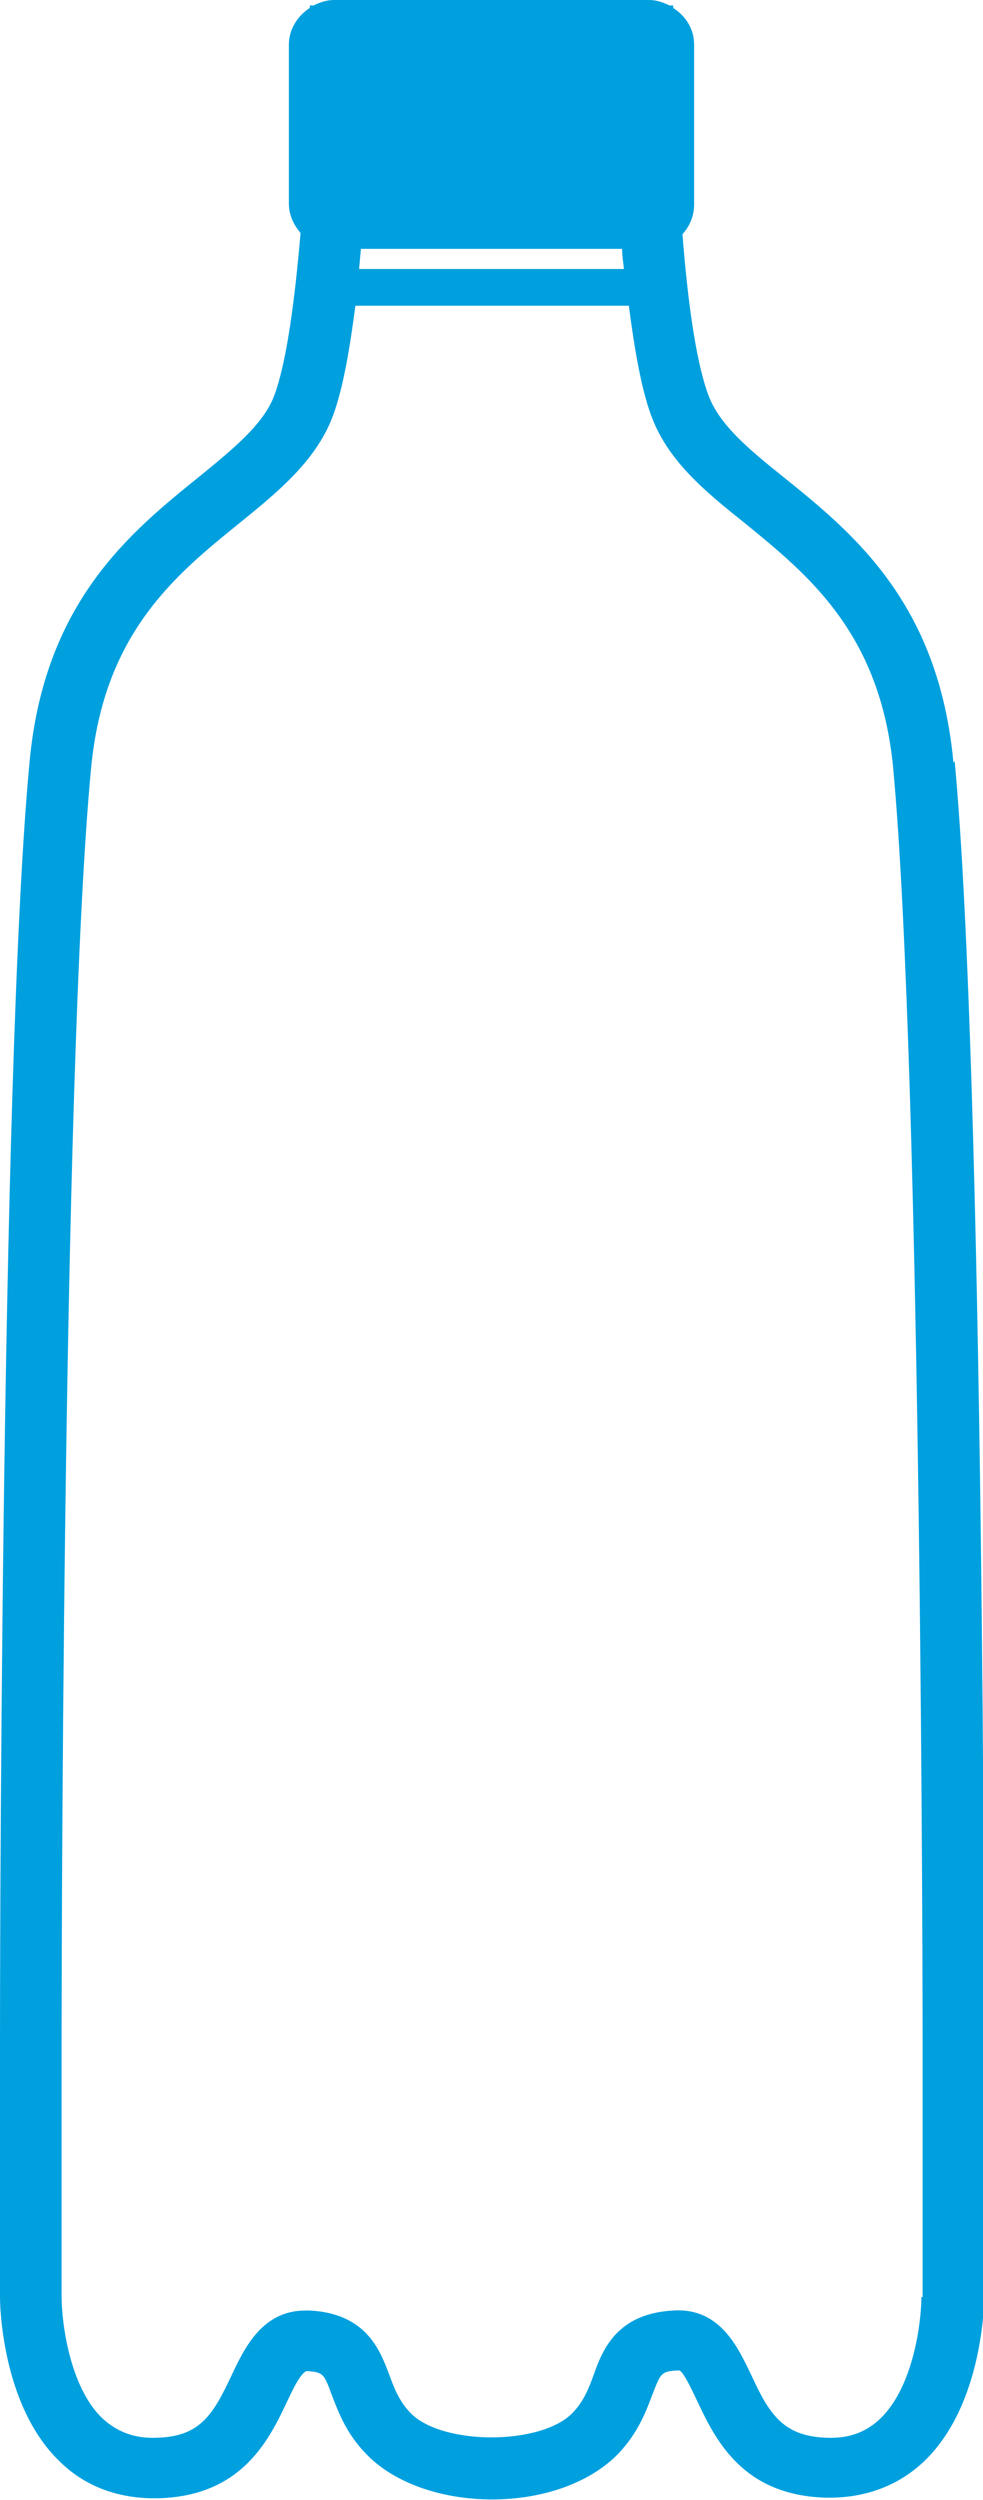 <svg width="24" height="61" viewBox="0 0 24 61" fill="none" xmlns="http://www.w3.org/2000/svg">
<g clip-path="url(#clip0_217_94)">
<path d="M23.278 18.603C22.917 14.709 20.827 13.009 19.143 11.651C18.286 10.965 17.564 10.368 17.293 9.637C16.977 8.772 16.782 7.25 16.662 5.714C16.842 5.52 16.947 5.266 16.947 4.983V1.089C16.947 0.701 16.737 0.388 16.436 0.194V0.134H16.346C16.195 0.06 16.03 0 15.85 0H8.15C7.97 0 7.805 0.06 7.654 0.134H7.564V0.194C7.263 0.388 7.053 0.716 7.053 1.089V4.968C7.053 5.251 7.173 5.49 7.338 5.684C7.203 7.265 7.008 8.787 6.707 9.622C6.451 10.338 5.714 10.935 4.857 11.636C3.173 12.994 1.083 14.694 0.722 18.588C0 26.196 0 49.603 0 49.841V56.047C0 56.152 0.015 58.688 1.474 60.075C2.12 60.702 2.962 60.985 3.91 60.955C5.94 60.881 6.586 59.493 7.023 58.568C7.143 58.315 7.338 57.897 7.489 57.852C7.895 57.882 7.91 57.912 8.105 58.449C8.256 58.837 8.451 59.374 8.932 59.866C9.594 60.567 10.752 60.985 12.015 60.985C13.278 60.985 14.421 60.567 15.098 59.866C15.579 59.359 15.774 58.837 15.925 58.434C16.135 57.897 16.135 57.852 16.587 57.837C16.692 57.882 16.887 58.3 17.008 58.553C17.444 59.478 18.09 60.866 20.12 60.94C21.068 60.97 21.91 60.672 22.556 60.06C24.015 58.673 24.03 56.137 24.03 56.032V49.826C24.03 49.588 24.03 26.181 23.308 18.573L23.278 18.603ZM8.812 6.072H15.188C15.188 6.236 15.218 6.4 15.233 6.564H8.767C8.782 6.4 8.797 6.236 8.812 6.072ZM22.496 56.047C22.496 56.614 22.316 58.225 21.489 59.016C21.143 59.344 20.722 59.508 20.15 59.478C19.098 59.434 18.767 58.867 18.346 57.957C18.015 57.27 17.579 56.301 16.436 56.375C15.053 56.45 14.707 57.345 14.496 57.942C14.376 58.27 14.256 58.583 13.985 58.867C13.218 59.672 10.782 59.672 10.015 58.867C9.744 58.583 9.624 58.27 9.504 57.942C9.278 57.345 8.947 56.45 7.564 56.375C7.534 56.375 7.489 56.375 7.459 56.375C6.406 56.375 5.97 57.285 5.654 57.957C5.218 58.882 4.902 59.449 3.85 59.478C3.308 59.508 2.872 59.344 2.511 59.016C1.684 58.24 1.504 56.614 1.504 56.047V49.841C1.504 49.603 1.504 26.256 2.226 18.722C2.541 15.455 4.271 14.038 5.82 12.785C6.797 11.994 7.729 11.233 8.135 10.129C8.376 9.473 8.541 8.503 8.677 7.459H15.353C15.489 8.503 15.654 9.473 15.895 10.129C16.301 11.248 17.218 11.994 18.21 12.785C19.744 14.038 21.489 15.455 21.805 18.722C22.511 26.256 22.526 49.603 22.526 49.841V56.047H22.496Z" fill="#00A0DF"/>
</g>
<defs>
<clipPath id="clip0_217_94">
<rect width="24" height="61" fill="white"/>
</clipPath>
</defs>
</svg>
